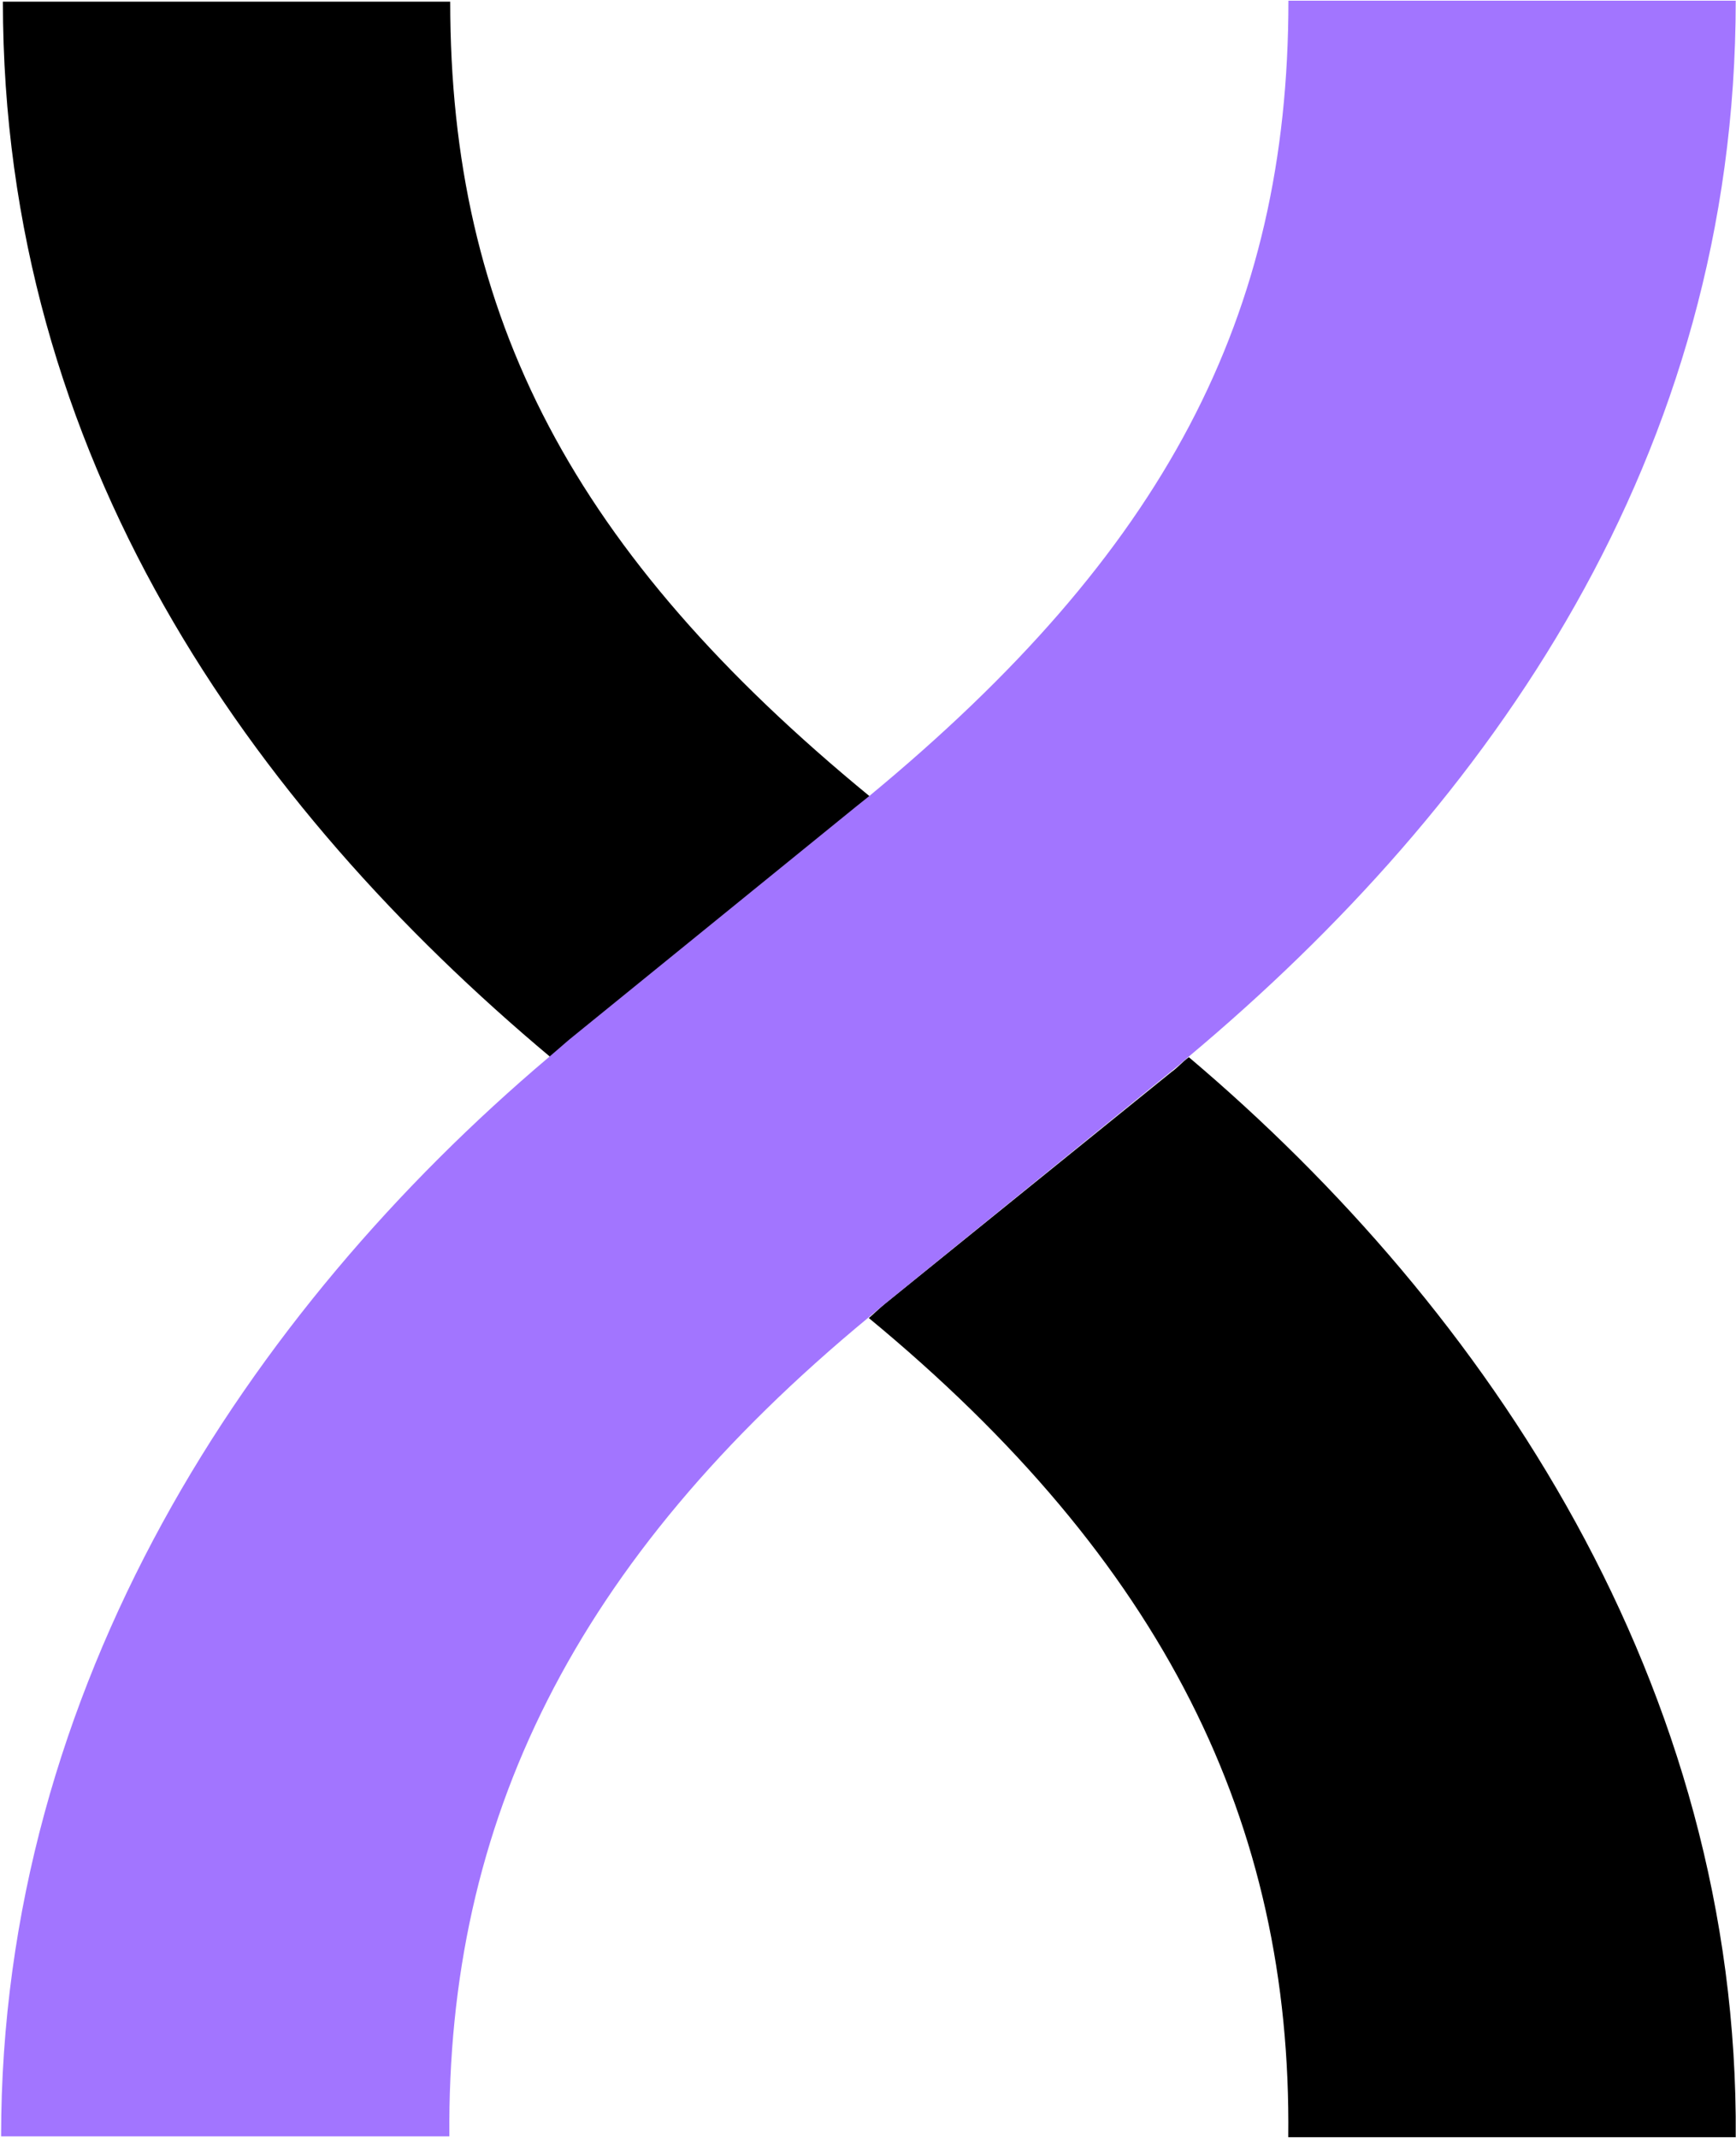 <svg xmlns="http://www.w3.org/2000/svg" version="1.2" viewBox="0 0 1259 1550"><path fill-rule="evenodd" d="m620.6 585.6 10.2-8.2C415.7 400.9 326.5 230.1 326.5 1.2H2.1c0 330.1 179 582.5 397.2 765.3l14.5-12.6zm241.6 180.9c-4.4 3.1-8.2 7.6-12.6 10.7L641.5 945.5c-3.8 3.1-7.6 6.9-11.4 10.1 213.8 176.5 306.8 365.6 304.2 593.9h324.5c2.5-327.6-179.6-599.6-396.6-783z"/><path fill="#a275ff" d="M934.4.5c0 229-89.8 399.8-304.3 576.9l-9.5 7.6-208 168.9-14.6 12.6C180.4 950.6.8 1221.9.8 1548.9h325.1c-1.9-228.3 90.4-417.4 304.2-593.9q5.7-4.7 11.4-9.5l208.1-168.9q6.3-5 12.7-10.7C1080.5 583.1 1258.8 331.3 1258.8.5H936.3z"/></svg>